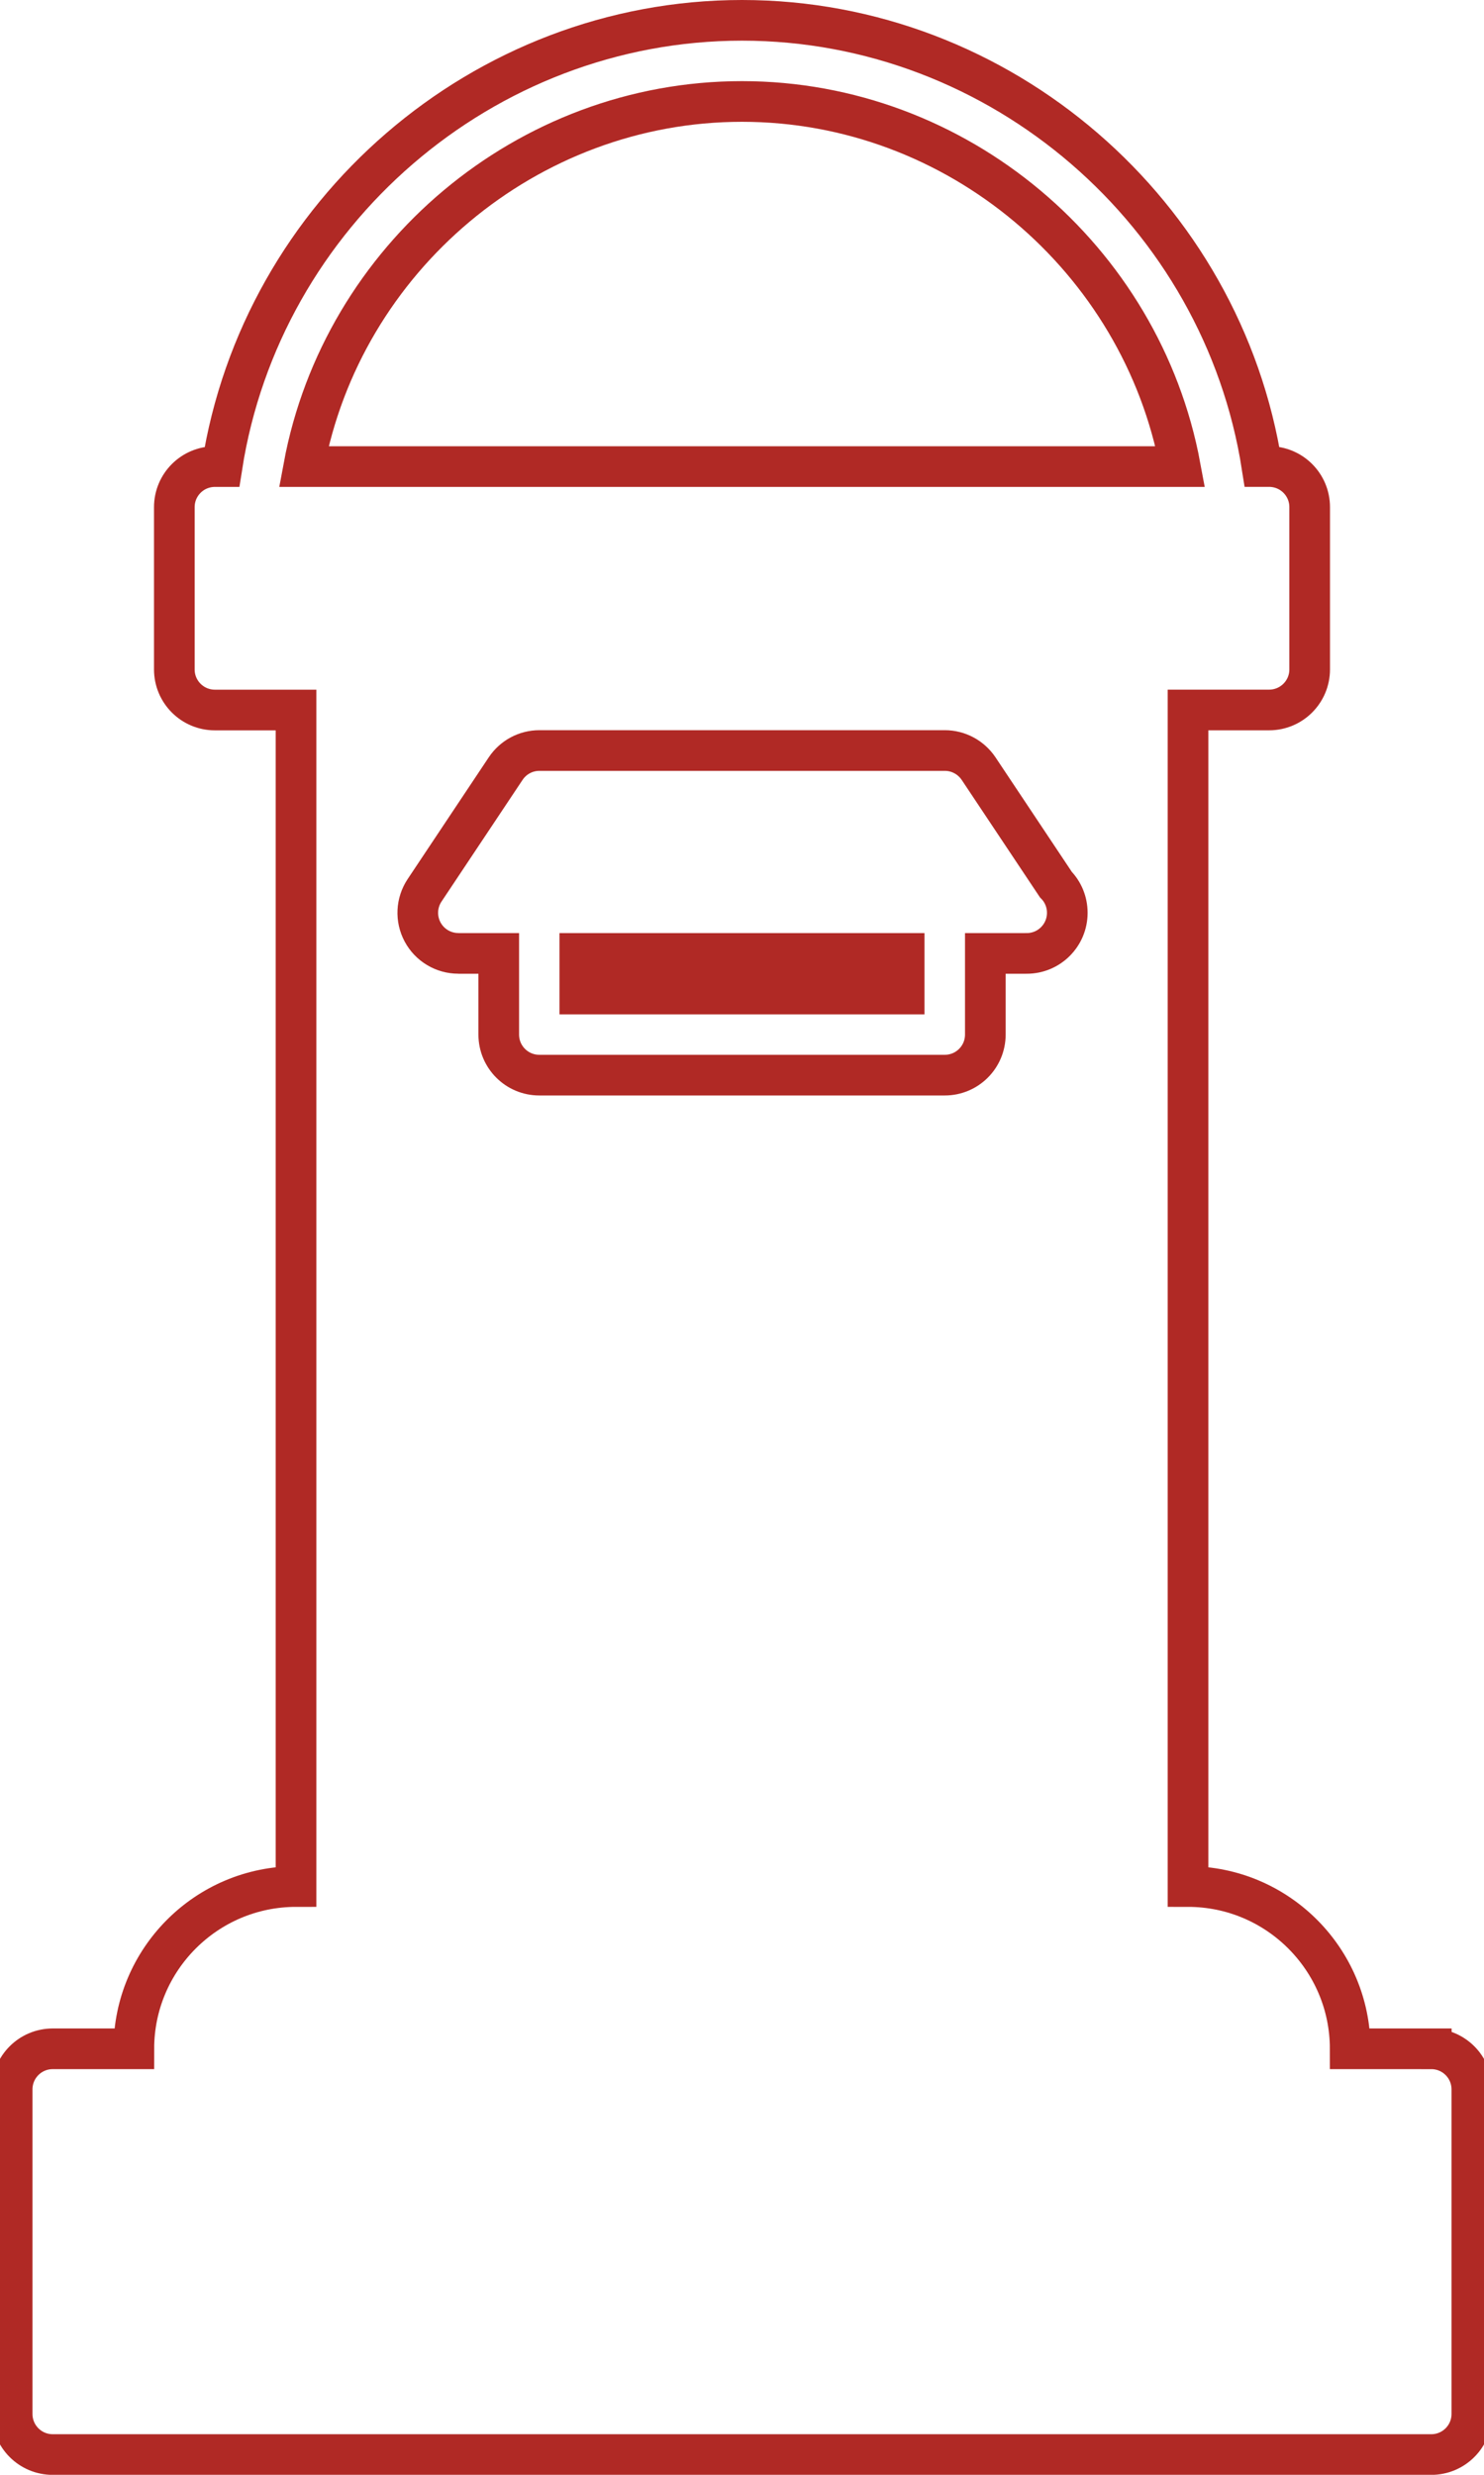 <?xml version="1.0" encoding="UTF-8" standalone="no"?>
<svg
   xmlns:dc="http://purl.org/dc/elements/1.1/"
   xmlns:cc="http://creativecommons.org/ns#"
   xmlns:rdf="http://www.w3.org/1999/02/22-rdf-syntax-ns#"
   xmlns:svg="http://www.w3.org/2000/svg"
   xmlns="http://www.w3.org/2000/svg"
   xmlns:sodipodi="http://sodipodi.sourceforge.net/DTD/sodipodi-0.dtd"
   xmlns:inkscape="http://www.inkscape.org/namespaces/inkscape"
   version="1.1"
   x="0px"
   y="0px"
   viewBox="0 0 36 60"
   enable-background="new 0 0 100 100"
   xml:space="preserve"
   id="svg8"
   sodipodi:docname="Locate_your_post_office_Icon.svg"
   width="36"
   height="60"
   inkscape:version="0.92.3 (2405546, 2018-03-11)"><defs
     id="defs12" /><sodipodi:namedview
     pagecolor="#ffffff"
     bordercolor="#666666"
     borderopacity="1"
     objecttolerance="10"
     gridtolerance="10"
     guidetolerance="10"
     inkscape:pageopacity="0"
     inkscape:pageshadow="2"
     inkscape:window-width="1920"
     inkscape:window-height="1017"
     id="namedview10"
     showgrid="false"
     fit-margin-top="0"
     fit-margin-left="0"
     fit-margin-right="0"
     fit-margin-bottom="0"
     inkscape:zoom="10.680141"
     inkscape:cx="-5.4731719"
     inkscape:cy="30.109547"
     inkscape:window-x="-8"
     inkscape:window-y="-8"
     inkscape:window-maximized="1"
     inkscape:current-layer="svg8" /><path
     d="m 11.115,23.115 h 0.984 v 1.967 c 0,0.544 0.44,0.984 0.984,0.984 h 9.836 c 0.544,0 0.984,-0.44 0.984,-0.984 v -1.967 h 0.984 c 0.008,9.84e-4 0.015,9.84e-4 0.02,0 0.544,0 0.984,-0.44 0.984,-0.984 0,-0.267 -0.105,-0.509 -0.277,-0.685 l -1.874,-2.811 c -0.184,-0.274 -0.491,-0.439 -0.819,-0.439 h -9.836 c -0.329,0 -0.635,0.164 -0.818,0.438 l -1.967,2.951 c -0.201,0.302 -0.22,0.689 -0.049,1.009 0.171,0.32 0.505,0.52 0.868,0.52 z m 10.819,0.984 h -7.869 v -0.984 h 7.869 z m 12.787,25.573 h -1.967 c 0,-2.17 -1.765,-3.934 -3.934,-3.934 V 17.213 h 1.967 c 0.544,0 0.984,-0.44 0.984,-0.984 v -3.934 c 0,-0.544 -0.44,-0.984 -0.984,-0.984 H 30.614 C 29.657,5.177 24.291,0.493 18,0.493 c -6.291,0 -11.657,4.685 -12.614,10.819 H 5.213 c -0.544,0 -0.984,0.44 -0.984,0.984 v 3.934 c 0,0.544 0.44,0.984 0.984,0.984 H 7.181 v 28.524 c -2.17,0 -3.934,1.765 -3.934,3.934 H 1.279 c -0.544,0 -0.984,0.44 -0.984,0.984 v 7.869 c 0,0.544 0.44,0.984 0.984,0.984 h 33.442 c 0.544,0 0.984,-0.44 0.984,-0.984 v -7.869 c 0,-0.544 -0.44,-0.984 -0.984,-0.984 z M 18,2.46 c 5.22,0 9.696,3.809 10.632,8.852 H 7.368 C 8.304,6.269 12.78,2.46 18,2.46 Z"
     id="path2"
     inkscape:connector-curvature="0"
     sodipodi:nodetypes="scsssscccsccssccsscccccscccsssscscsssscccsssssssssccs"
     style="fill:none;stroke:#b02925;stroke-width:0.986;stroke-miterlimit:4;stroke-dasharray:none;stroke-opacity:1" /></svg>